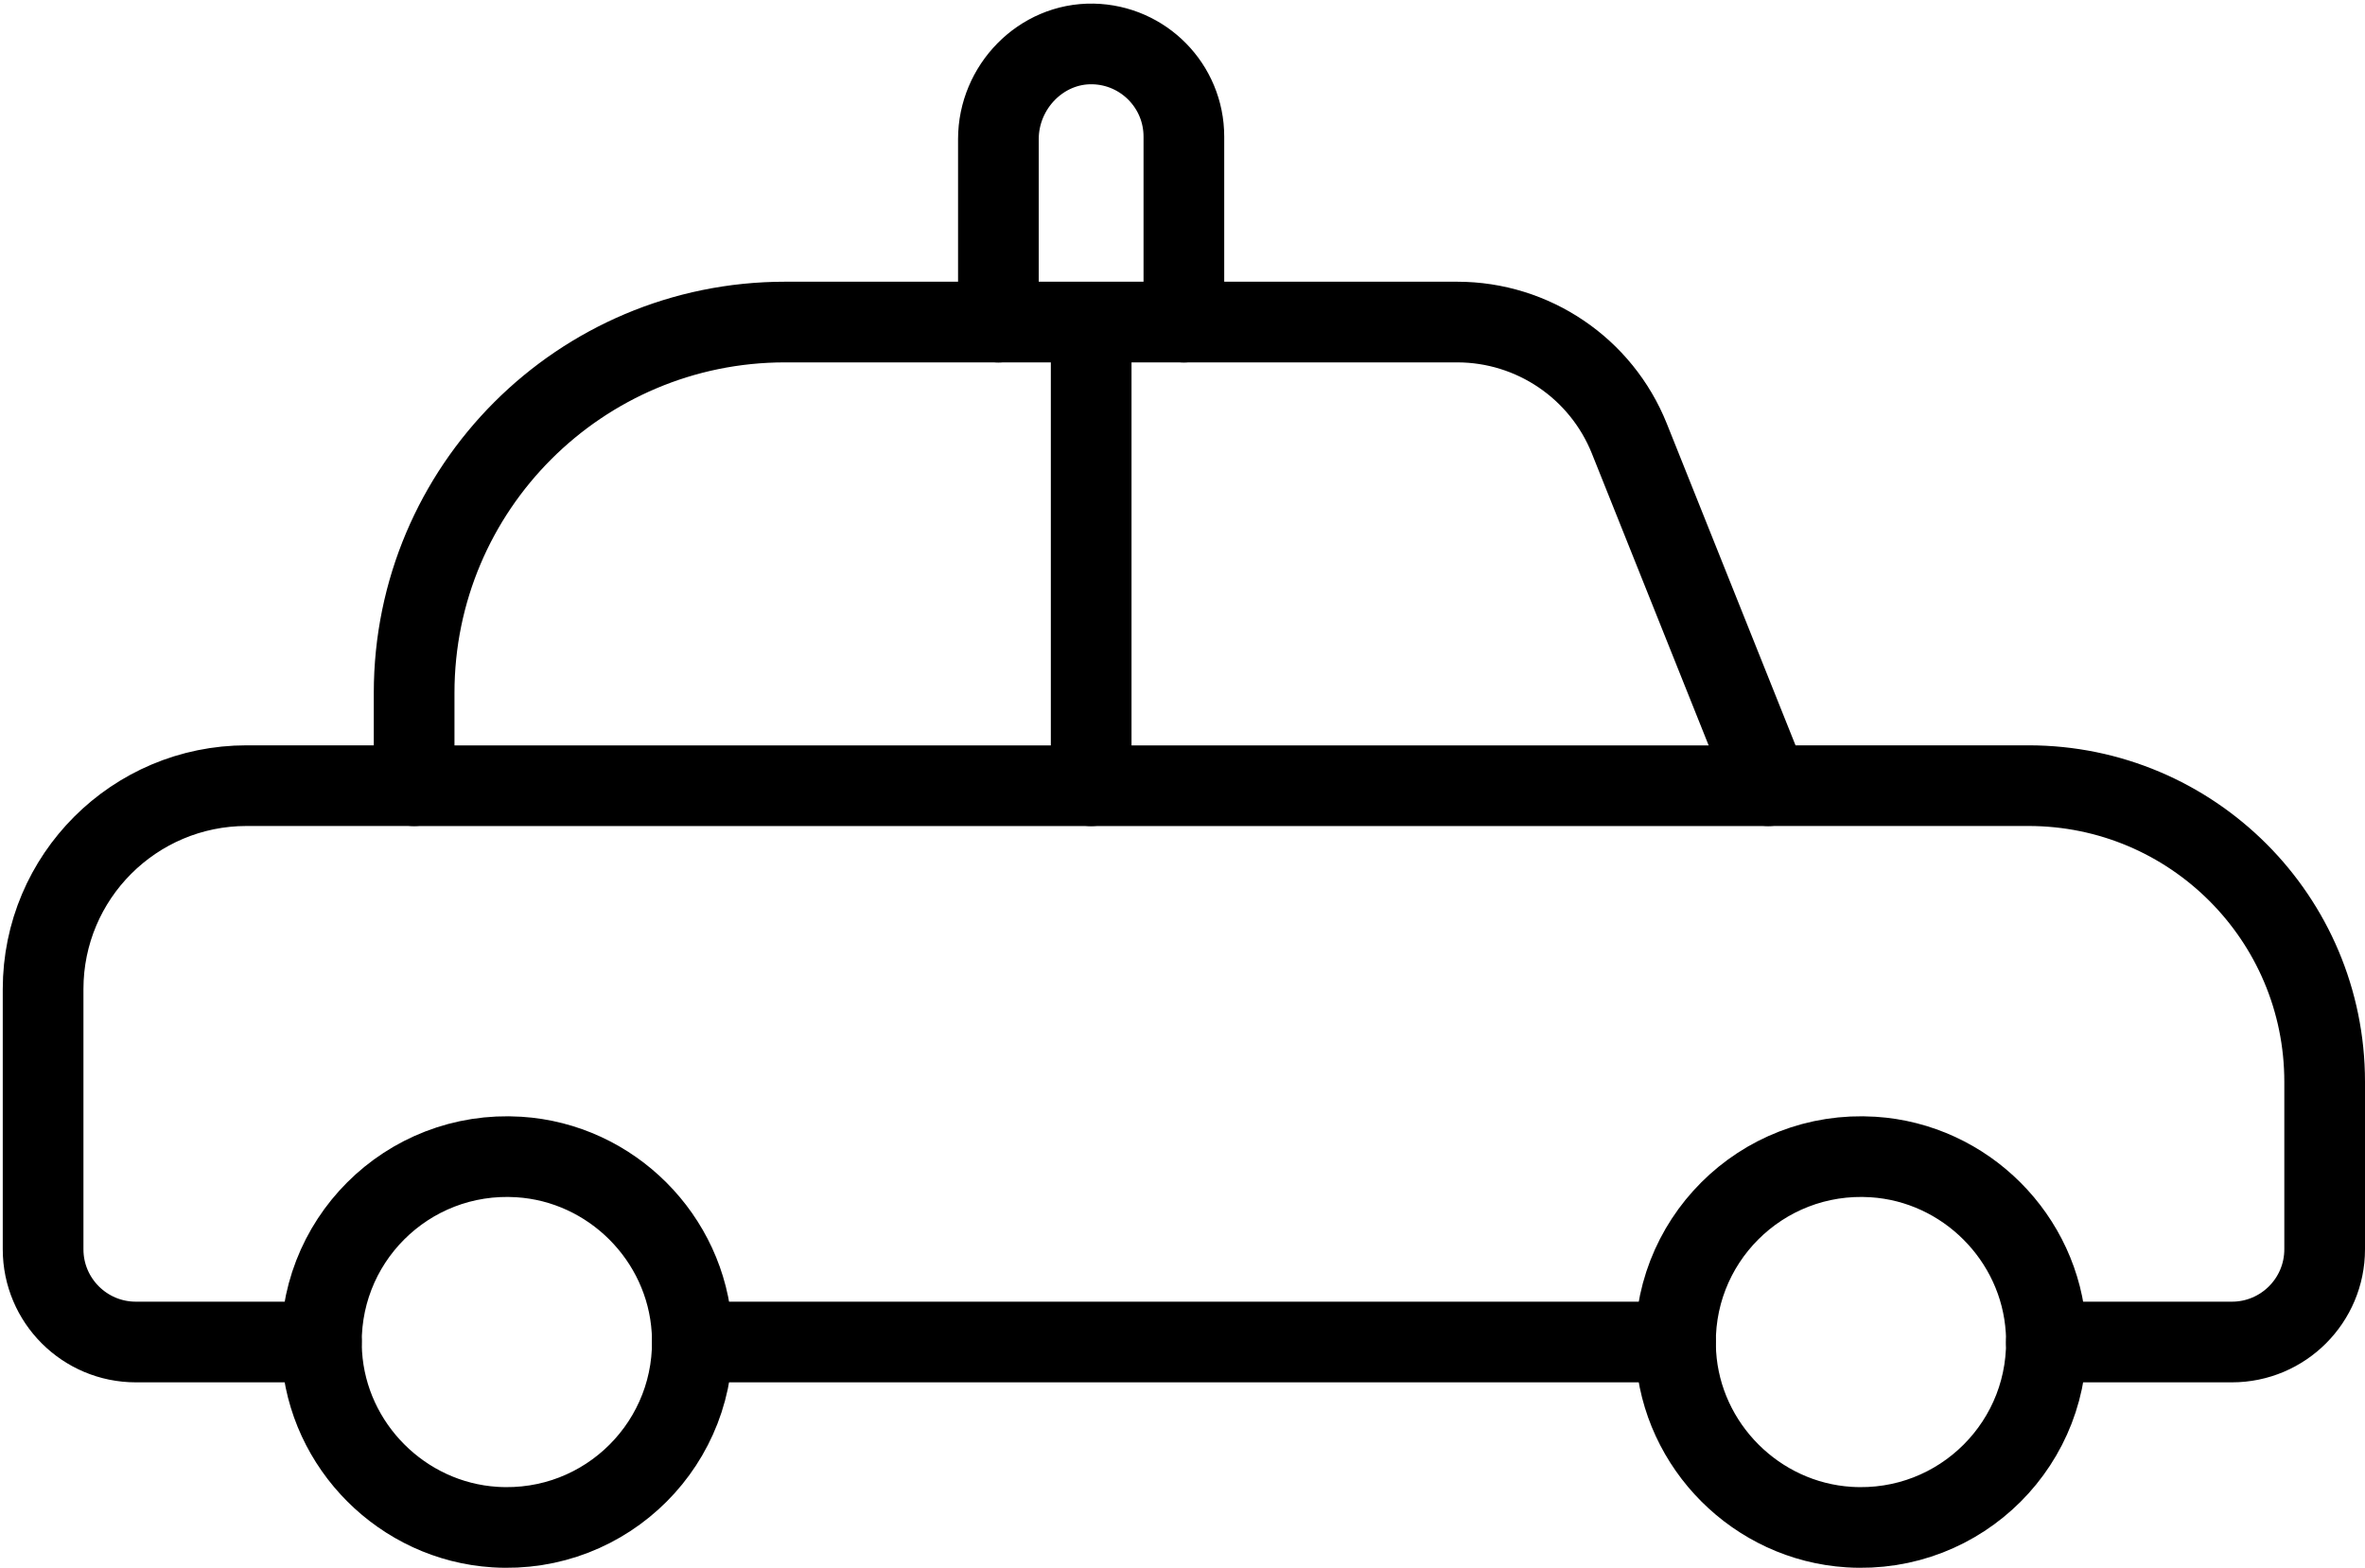 <svg width="469" height="311" viewBox="0 0 469 311" fill="none" xmlns="http://www.w3.org/2000/svg">
<path d="M405.749 263.829C407.156 286.03 388.855 304.331 366.654 302.924C348.353 301.768 333.493 286.907 332.337 268.606C330.93 246.406 349.231 228.105 371.431 229.511C389.746 230.667 404.593 245.514 405.749 263.829Z" stroke="black" stroke-width="16" stroke-linecap="round" stroke-linejoin="round"/>
<path d="M137.224 263.829C138.631 286.03 120.33 304.331 98.129 302.924C79.828 301.768 64.968 286.907 63.812 268.606C62.405 246.406 80.706 228.105 102.907 229.511C121.221 230.667 136.068 245.514 137.224 263.829Z" stroke="black" stroke-width="16" stroke-linecap="round" stroke-linejoin="round"/>
<path d="M332.267 266.211H137.308" stroke="black" stroke-width="16" stroke-linecap="round" stroke-linejoin="round"/>
<path d="M63.728 266.211H26.945C16.792 266.211 8.547 257.98 8.547 247.813V196.211C8.547 173.926 26.611 155.848 48.909 155.848H82.126V137.45C82.126 96.823 115.065 63.884 155.692 63.884H288.966C304.008 63.884 317.531 73.049 323.116 87.004L350.651 155.848H402.253C434.705 155.848 461 182.144 461 214.595V247.813C461 257.966 452.769 266.211 442.602 266.211H405.819" stroke="black" stroke-width="16" stroke-linecap="round" stroke-linejoin="round"/>
<path d="M197.991 63.898V27.589C197.991 17.269 206.431 8.522 216.737 8.717C226.737 8.912 234.773 17.06 234.773 27.102V63.898" stroke="black" stroke-width="16" stroke-linecap="round" stroke-linejoin="round"/>
<path d="M82.126 155.862H350.651" stroke="black" stroke-width="16" stroke-linecap="round" stroke-linejoin="round"/>
<path d="M216.389 63.898V155.862" stroke="black" stroke-width="16" stroke-linecap="round" stroke-linejoin="round"/>
</svg>
